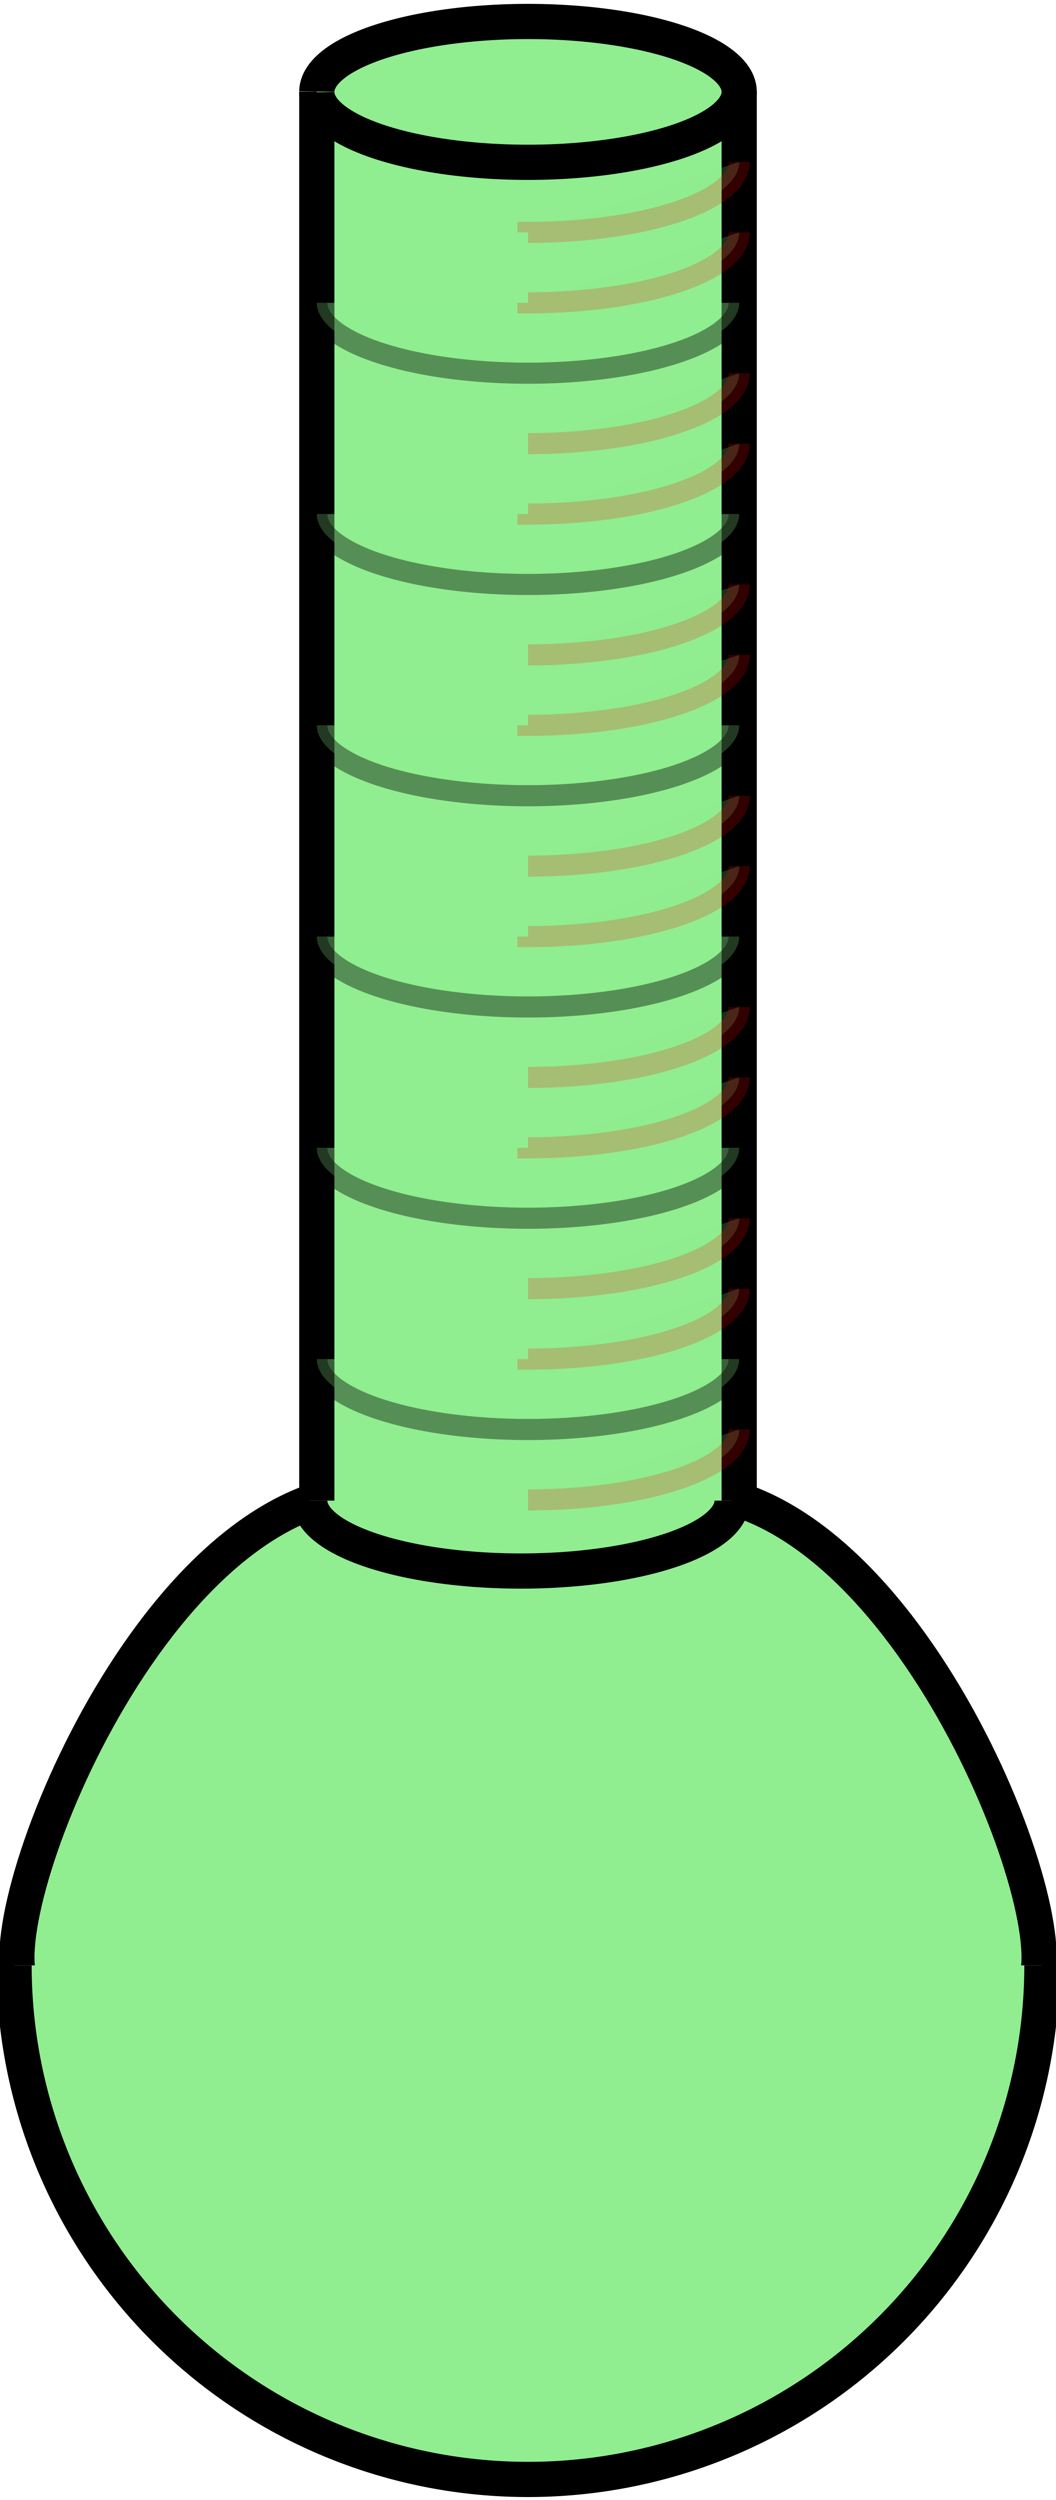 <svg preserveAspectRatio="xMinYMin meet"
     width="150"
     height="355"
     viewBox="5 12 150 355" xmlns="http://www.w3.org/2000/svg">
    <defs>
        <style type="text/css"><![CDATA[
        svg {
            fill:lightgreen;
             -moz-transition: fill .5s;
            -o-transition: fill .5s;
            -webkit-transition: fill .5s;
            transition: fill .5s;
        }
        svg:hover {
            fill:red;
        }
        path {
            stroke: #000000;
            stroke-width: 5;
        }
        .beaker-lines-large {
            opacity: .4;
            stroke-width: 3;
        }
        .beaker-lines-small {
            opacity: .2;
            stroke: red;
            stroke-width: 3;
        }
        ]]></style>
      </defs>
    <g>
		<title>Beaker - 4 - Readable from Source</title>

        <!-- main beaker shape -->
		<path class="beaker-body" d="
		M 50,25
		m 60,0
		v 200
		c 30,10 50,70 40,70
        h -140
		c -10,0 10,-60 40,-70
		v -200
		"
		/>

        <!-- horizontal curves of beaker -->
        <path class="beaker-body" d="
		M 50,25
	    a 30,10 0 1,1 0,.1
        m 103,266
        a 10,10 0 0,1 -146,0
        m 42,-66
        a 30,10 0 0,0 60,0
		"
		/>

        <!-- large measuring lines -->
		<path class="beaker-lines-large" d="
		M 50,25
		m 0,30
		a 30,10 0 0,0 60,0
		m -60,30
		a 30,10 0 0,0 60,0
		m -60,30
		a 30,10 0 0,0 60,0
		m -60,30
		a 30,10 0 0,0 60,0
		m -60,30
		a 30,10 0 0,0 60,0
		m -60,30
		a 30,10 0 0,0 60,0
		"
		/>

        <!-- small measuring lines -->
		<path class="beaker-lines-small" d="
		M 50,25
		m 30,10
		m 0,10
		a 30,10 0 0,0 30,-10
		m -30,20
		a 30,10 0 0,0 30,-10
		m -30,30
		a 30,10 0 0,0 30,-10
		m -30,20
		a 30,10 0 0,0 30,-10
		m -30,30
		a 30,10 0 0,0 30,-10
		m -30,20
		a 30,10 0 0,0 30,-10
		m -30,30
		a 30,10 0 0,0 30,-10
		m -30,20
		a 30,10 0 0,0 30,-10
		m -30,30
		a 30,10 0 0,0 30,-10
		m -30,20
		a 30,10 0 0,0 30,-10
		m -30,30
		a 30,10 0 0,0 30,-10
		m -30,20
		a 30,10 0 0,0 30,-10
		m -30,30
		a 30,10 0 0,0 30,-10
		"
		/>
	</g>
</svg>